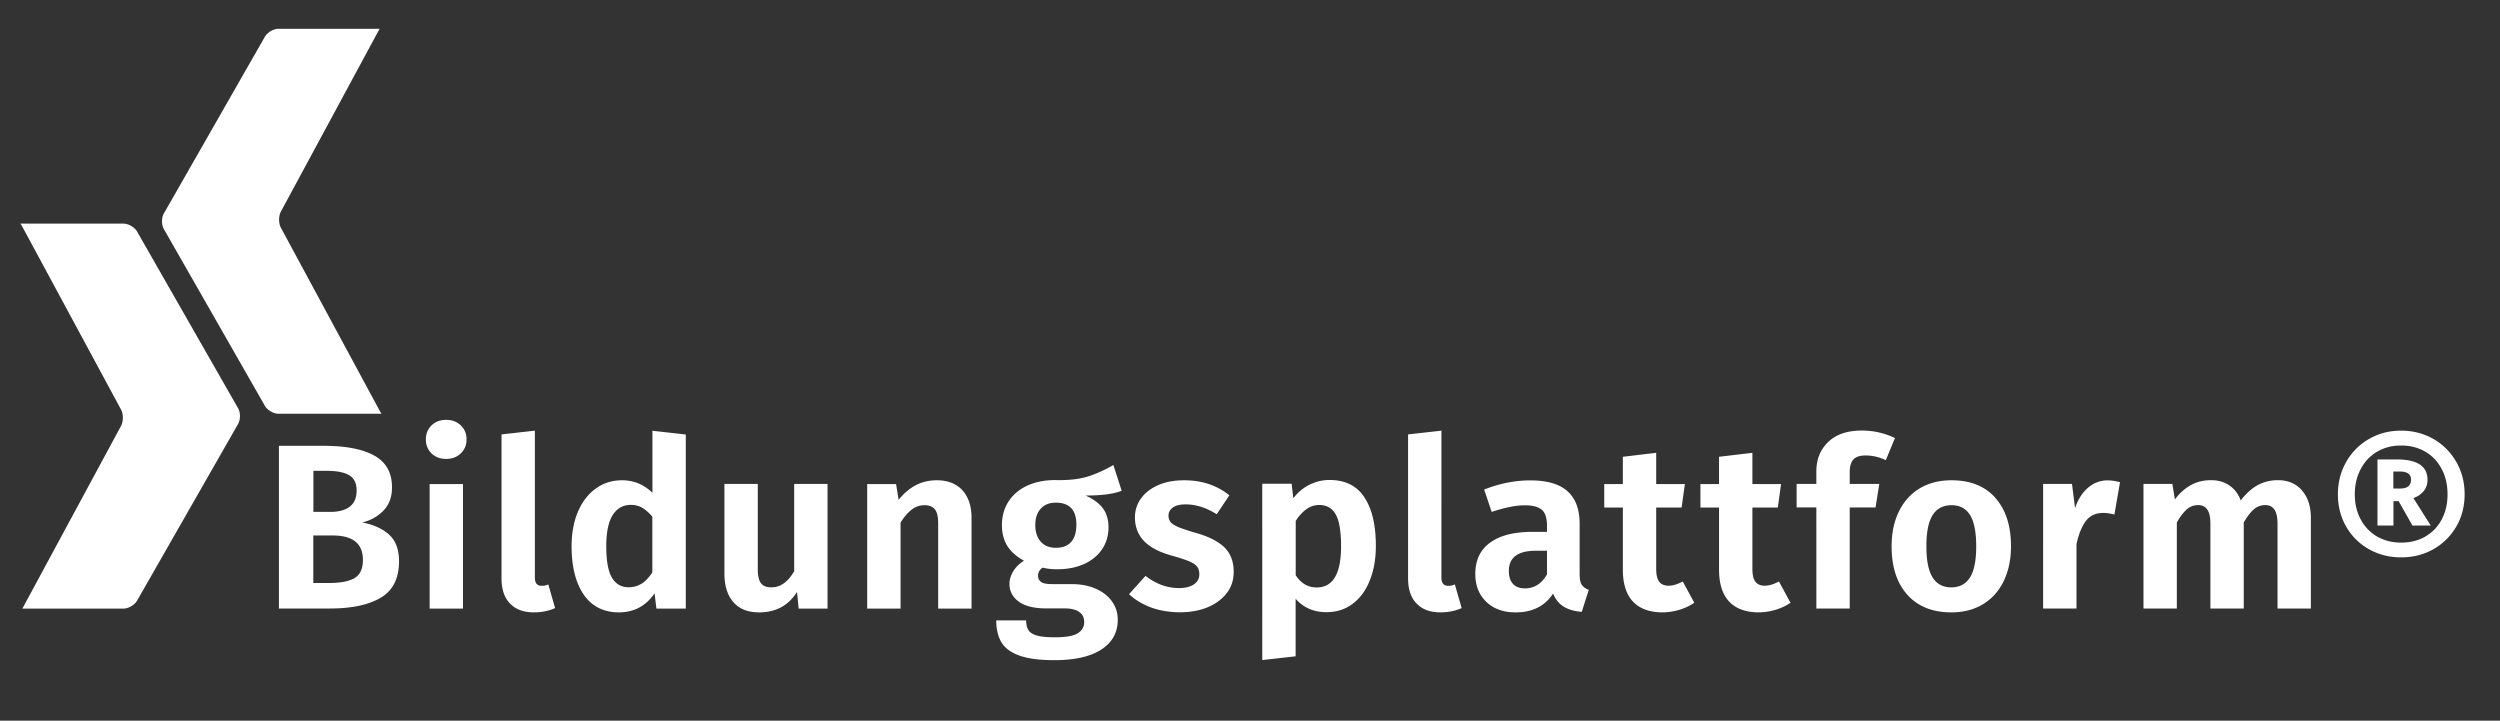 <svg xmlns="http://www.w3.org/2000/svg" class="logo_bildungsplattform_weiss_svg__svg-icon svg-icon" viewBox="0 0 245.85 70.87">
  <rect x="0" y="0" width="245.85" height="70.87" fill="#333333" stroke="none"/>
  <path d="M38.23 52.55c.67.58 1.01 1.46 1.01 2.65 0 1.68-.6 2.87-1.8 3.58-1.2.71-2.87 1.06-5.02 1.06h-4.99v-16h4.37c2.19 0 3.86.32 5.02.97 1.16.65 1.73 1.69 1.73 3.12 0 .94-.28 1.7-.84 2.28-.56.58-1.26.97-2.09 1.17 1.08.2 1.95.59 2.62 1.17Zm-7.41-6.25v4.04h1.66c.83 0 1.47-.17 1.92-.52.45-.35.67-.87.67-1.58s-.24-1.21-.72-1.5c-.48-.29-1.23-.44-2.24-.44h-1.29Zm4.04 10.55c.55-.32.83-.91.83-1.79 0-1.6-.99-2.4-2.96-2.4h-1.92v4.67h1.62c1.06 0 1.87-.16 2.43-.47Zm10.45-15.02c.38.36.57.82.57 1.38s-.19 1.01-.57 1.38c-.38.36-.86.54-1.44.54s-1.06-.18-1.43-.54c-.37-.36-.56-.82-.56-1.38s.19-1.01.56-1.38c.37-.36.85-.54 1.43-.54s1.07.18 1.44.54Zm.22 5.77v12.25h-3.28V47.6h3.28Zm4.62 11.75c-.55-.58-.83-1.4-.83-2.46V42.72l3.28-.37V56.8c0 .54.22.81.67.81.25 0 .46-.05.65-.14l.67 2.33c-.63.28-1.33.42-2.1.42-1 0-1.78-.29-2.33-.87Zm17.29-16.63v17.13h-2.89l-.18-1.5c-.86 1.25-2.03 1.87-3.51 1.87s-2.66-.58-3.46-1.75c-.79-1.16-1.19-2.75-1.19-4.75 0-1.26.2-2.38.61-3.36s.99-1.75 1.75-2.3c.75-.56 1.63-.83 2.61-.83 1.14 0 2.13.41 2.98 1.23v-6.1l3.28.37Zm-4.35 14.69c.37-.24.72-.61 1.06-1.12v-5.48c-.32-.38-.65-.67-.98-.87-.33-.19-.71-.29-1.14-.29-.75 0-1.34.33-1.77.99-.42.66-.64 1.69-.64 3.07 0 1.46.19 2.5.57 3.12.38.62.92.92 1.63.92.48 0 .9-.12 1.27-.36Zm18.29 2.44h-2.84l-.16-1.64c-.43.68-.96 1.18-1.57 1.51-.62.33-1.33.5-2.15.5-1.11 0-1.96-.33-2.54-1.01-.59-.67-.88-1.61-.88-2.81v-8.81h3.28v8.39c0 .65.11 1.11.32 1.38s.55.4 1.02.4c.88 0 1.63-.53 2.24-1.59v-8.58h3.28v12.25Zm13.26-11.64c.6.66.9 1.56.9 2.72v8.92h-3.28v-8.37c0-.66-.11-1.13-.33-1.4-.22-.27-.56-.4-1.01-.4s-.88.14-1.26.43-.74.71-1.1 1.28v8.46h-3.28V47.6h2.84l.25 1.55c.51-.63 1.07-1.11 1.68-1.43.61-.32 1.3-.49 2.07-.49 1.08 0 1.92.33 2.52.98Zm15.65.06c-.8.31-1.98.46-3.54.46.77.34 1.34.76 1.71 1.26.37.5.55 1.13.55 1.88s-.2 1.49-.61 2.11c-.41.62-.99 1.11-1.76 1.47-.76.35-1.65.53-2.67.53-.54 0-1.02-.05-1.43-.16-.31.2-.46.47-.46.81 0 .25.1.44.29.59.19.15.57.22 1.12.22h1.87c.91 0 1.71.15 2.39.45.69.3 1.22.72 1.6 1.25.38.53.57 1.14.57 1.81 0 1.25-.54 2.22-1.61 2.92-1.07.7-2.62 1.05-4.63 1.05-1.45 0-2.59-.15-3.43-.45-.84-.3-1.43-.74-1.77-1.31-.34-.57-.51-1.29-.51-2.15h2.94c0 .4.08.72.23.96.15.24.44.42.84.53.41.12 1 .17 1.77.17 1.06 0 1.81-.13 2.23-.39.42-.26.64-.63.64-1.11 0-.43-.16-.76-.49-.99-.32-.23-.8-.35-1.43-.35h-1.8c-1.22 0-2.13-.23-2.73-.68-.6-.45-.9-1.03-.9-1.72 0-.43.13-.85.38-1.26s.6-.75 1.05-1.03c-.76-.42-1.31-.91-1.65-1.47s-.52-1.24-.52-2.02c0-.89.22-1.68.66-2.35.44-.67 1.06-1.19 1.85-1.55.79-.36 1.7-.54 2.72-.54 1.26.03 2.3-.08 3.12-.32.82-.25 1.69-.63 2.61-1.16l.81 2.52Zm-7.94 1.75c-.36.39-.54.93-.54 1.61s.18 1.24.54 1.64c.36.4.86.6 1.49.6s1.16-.19 1.5-.58c.34-.38.51-.96.51-1.71 0-1.43-.68-2.15-2.03-2.15-.62 0-1.11.2-1.47.59Zm18.55-1.32-1.25 1.87c-1.03-.65-2.05-.97-3.05-.97-.54 0-.96.1-1.25.3-.29.2-.44.47-.44.81 0 .25.07.45.2.62.13.17.38.33.74.49.36.15.91.34 1.63.55 1.29.35 2.26.83 2.89 1.42s.95 1.41.95 2.44c0 .82-.23 1.53-.71 2.13s-1.11 1.06-1.91 1.38c-.8.32-1.7.47-2.68.47s-1.97-.16-2.82-.47c-.85-.32-1.57-.75-2.17-1.31l1.62-1.8c1.03.8 2.13 1.2 3.28 1.2.62 0 1.11-.12 1.47-.36.36-.24.54-.57.54-.98 0-.32-.07-.58-.21-.76-.14-.18-.39-.36-.76-.52-.37-.16-.95-.35-1.73-.57-1.23-.34-2.15-.82-2.74-1.44-.59-.62-.89-1.4-.89-2.32 0-.69.2-1.32.6-1.87.4-.56.97-.99 1.7-1.31.73-.32 1.58-.47 2.55-.47 1.73 0 3.21.49 4.44 1.48Zm13.28.22c.75 1.13 1.12 2.72 1.12 4.77 0 1.25-.19 2.37-.58 3.35-.39.99-.94 1.76-1.68 2.32-.73.56-1.6.84-2.6.84-1.25 0-2.26-.44-3.03-1.32v5.66l-3.28.37V47.57h2.89l.16 1.43c.46-.6 1.01-1.05 1.63-1.35.62-.3 1.27-.45 1.93-.45 1.54 0 2.69.57 3.43 1.7Zm-2.3 4.8c0-1.48-.18-2.53-.53-3.14s-.89-.92-1.62-.92c-.46 0-.89.14-1.28.43s-.74.67-1.03 1.14v5.34c.52.8 1.21 1.2 2.06 1.2 1.6 0 2.4-1.35 2.4-4.04Zm7.42 5.63c-.55-.58-.83-1.4-.83-2.46V42.72l3.28-.37V56.8c0 .54.22.81.67.81.25 0 .46-.05.65-.14l.67 2.33c-.63.28-1.33.42-2.1.42-1 0-1.78-.29-2.33-.87Zm16.25-1.85c.14.22.37.39.69.5l-.69 2.17c-.72-.06-1.31-.23-1.77-.51s-.81-.71-1.05-1.29c-.8 1.23-2.03 1.85-3.68 1.85-1.22 0-2.18-.35-2.9-1.05-.72-.7-1.07-1.61-1.07-2.74 0-1.34.49-2.37 1.46-3.07.97-.71 2.37-1.06 4.18-1.06h1.41v-.6c0-.75-.17-1.28-.51-1.57-.34-.29-.9-.44-1.69-.44-.86 0-1.94.22-3.24.65l-.74-2.2c1.53-.6 3.04-.9 4.53-.9 1.66 0 2.89.36 3.68 1.08.79.72 1.18 1.78 1.18 3.2v4.95c0 .48.07.83.21 1.05Zm-3.42-1.01v-2.33h-1.09c-1.77 0-2.66.66-2.66 1.99 0 .54.13.96.4 1.26.27.3.66.45 1.17.45.92 0 1.65-.45 2.17-1.36Zm14.49 2.78c-.45.31-.95.54-1.51.71-.56.16-1.12.24-1.68.24-1.26-.02-2.22-.38-2.87-1.09-.65-.71-.97-1.75-.97-3.12v-6.1h-1.83V47.6h1.83v-2.68l3.28-.39v3.07h2.82l-.32 2.31h-2.5v6.03c0 .59.1 1.01.3 1.27.2.26.51.39.92.39s.88-.14 1.39-.42l1.13 2.08Zm9.46 0c-.45.31-.95.54-1.51.71-.56.16-1.12.24-1.68.24-1.26-.02-2.22-.38-2.87-1.09-.65-.71-.97-1.75-.97-3.12v-6.1h-1.83V47.6h1.83v-2.68l3.28-.39v3.07h2.82l-.32 2.31h-2.5v6.03c0 .59.1 1.01.3 1.27.2.26.51.39.92.39s.88-.14 1.39-.42l1.13 2.08Zm6.18-14.08c-.24.26-.36.69-.36 1.27v1.13h2.91l-.37 2.31h-2.54v9.94h-3.28V49.9h-1.94v-2.31h1.94v-1.23c0-1.19.39-2.15 1.17-2.9.78-.75 1.88-1.12 3.32-1.12 1.14 0 2.22.25 3.24.74l-.9 2.17c-.66-.31-1.33-.46-1.99-.46-.55 0-.95.13-1.19.39Zm13.95 3.76c1.03 1.15 1.55 2.74 1.55 4.77 0 1.29-.24 2.43-.71 3.41s-1.15 1.74-2.03 2.28c-.89.54-1.93.81-3.13.81-1.83 0-3.27-.57-4.31-1.72-1.04-1.15-1.56-2.74-1.56-4.77 0-1.29.23-2.43.71-3.41.47-.98 1.15-1.74 2.03-2.28.89-.54 1.94-.81 3.16-.81 1.83 0 3.27.57 4.3 1.72Zm-6.16 1.71c-.41.66-.61 1.68-.61 3.06s.2 2.41.61 3.06c.41.66 1.02.98 1.84.98s1.43-.33 1.84-.98c.41-.65.61-1.68.61-3.06s-.2-2.41-.6-3.06c-.4-.65-1.01-.98-1.83-.98s-1.45.33-1.86.98Zm18.43-3.23-.55 3.17c-.43-.11-.79-.16-1.09-.16-.72 0-1.29.25-1.69.76-.4.51-.72 1.28-.95 2.31v6.33h-3.28V47.59h2.84l.3 2.38c.29-.86.72-1.53 1.28-2.01.56-.48 1.2-.72 1.91-.72.37 0 .78.06 1.23.18Zm17.88.79c.59.66.89 1.56.89 2.7v8.92h-3.28v-8.37c0-1.2-.4-1.8-1.2-1.8-.43 0-.81.14-1.13.42-.32.28-.66.71-.99 1.29v8.46h-3.28v-8.37c0-1.2-.4-1.8-1.2-1.8-.43 0-.81.14-1.13.43-.32.29-.65.71-.97 1.28v8.46h-3.28V47.59h2.84l.25 1.53c.46-.62.98-1.09 1.56-1.41.58-.32 1.24-.49 2-.49.69 0 1.29.17 1.8.52s.88.84 1.11 1.47c.51-.66 1.06-1.16 1.65-1.49.59-.33 1.27-.5 2.02-.5.97 0 1.75.33 2.35.99Zm12.95-5.05c.95.55 1.69 1.3 2.24 2.25.55.96.82 2.02.82 3.19s-.27 2.23-.82 3.17c-.55.94-1.29 1.68-2.24 2.22-.95.54-2.01.81-3.18.81s-2.23-.27-3.18-.81a5.87 5.87 0 0 1-2.23-2.22c-.54-.94-.81-2-.81-3.17s.27-2.23.82-3.19c.55-.96 1.29-1.71 2.24-2.25.95-.55 2-.82 3.15-.82s2.23.27 3.18.82Zm-.81 9.59c.69-.39 1.22-.95 1.61-1.66.38-.72.58-1.54.58-2.48s-.19-1.78-.58-2.51c-.39-.73-.92-1.3-1.62-1.7-.69-.4-1.48-.6-2.36-.6s-1.66.2-2.35.6c-.69.4-1.23.97-1.62 1.7-.39.73-.59 1.57-.59 2.51s.2 1.75.59 2.47c.39.72.93 1.28 1.62 1.68.69.39 1.47.59 2.35.59s1.68-.2 2.37-.59Zm-.15-4.47c-.25.31-.59.54-1.02.69l1.71 2.7h-1.8l-1.36-2.4h-.51v2.4h-1.57v-6.5h1.92c1 0 1.75.17 2.25.5.5.33.75.84.75 1.51 0 .42-.12.78-.37 1.09Zm-2.98-.25h.67c.71 0 1.06-.29 1.06-.88 0-.52-.36-.79-1.09-.79h-.65v1.66Zm-211.96-7.9-9.93-17.37c-.25-.43-.85-.78-1.34-.78H2c.05.06.1.13.14.2l9.77 18.1c.23.44.23 1.14 0 1.58L2.2 59.85h9.94c.49 0 1.09-.35 1.34-.78l9.93-17.37c.25-.43.25-1.13 0-1.56m-7.29-17.6 9.93 17.37c.25.43.85.78 1.34.78h10.14c-.05-.06-.1-.13-.14-.2l-9.77-18.1c-.23-.44-.23-1.14 0-1.58l9.71-17.98h-9.94c-.49 0-1.09.35-1.34.78l-9.93 17.37c-.25.43-.25 1.13 0 1.56" style="fill:#fff"/>
</svg>
